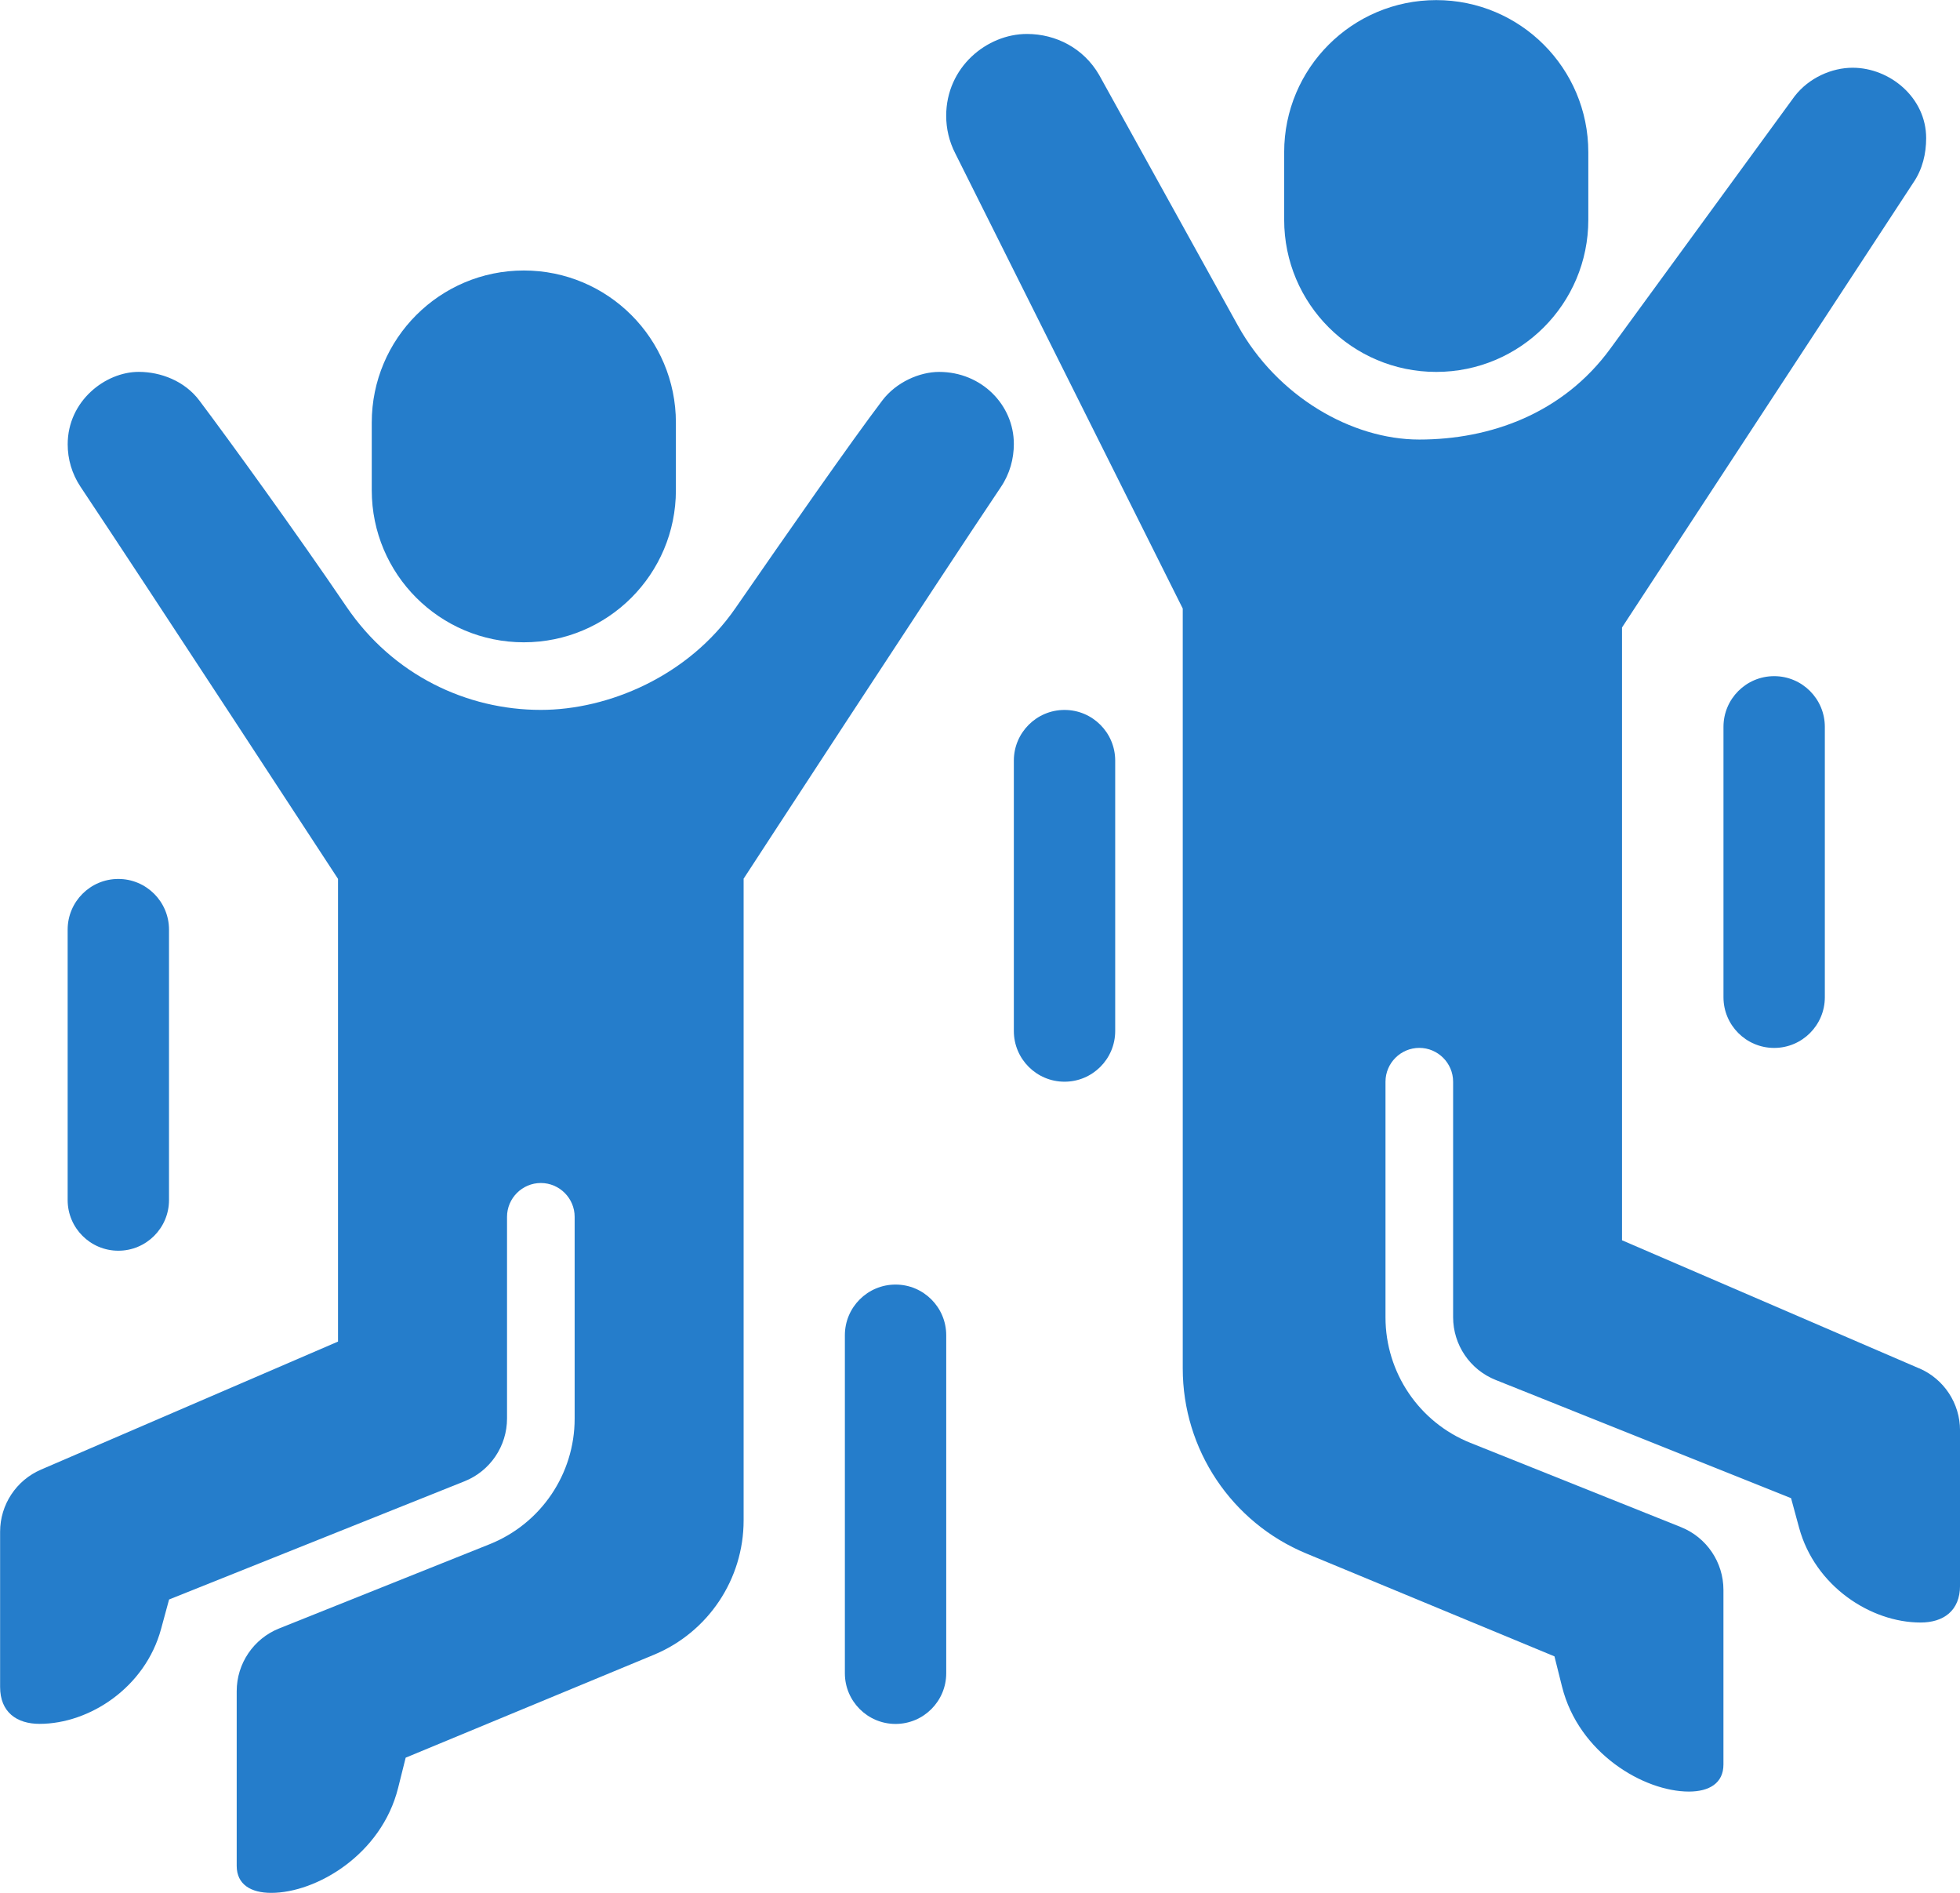 <?xml version="1.0" encoding="UTF-8" standalone="no"?><svg xmlns="http://www.w3.org/2000/svg" xmlns:xlink="http://www.w3.org/1999/xlink" fill="#257dcb" height="538.5" preserveAspectRatio="xMidYMid meet" version="1" viewBox="9.6 19.2 557.7 538.5" width="557.7" zoomAndPan="magnify"><g id="change1_1"><path d="m555.69,408.45c7.05,3.04,11.62,9.98,11.62,17.66v44.17c0,7.17-4.74,10.49-11.22,10.49-14.22,0-30.06-10.35-34.58-26.99l-2.28-8.39-84.07-33.63c-7.3-2.92-12.09-9.99-12.09-17.86v-66.98c0-5.29-4.33-9.62-9.62-9.62s-9.62,4.33-9.62,9.62v67.04c0,15.73,9.58,29.87,24.18,35.71l59.89,23.96c7.3,2.92,12.09,9.99,12.09,17.86v49.68c0,5.32-4.07,7.69-9.82,7.69-12.82,0-31.36-10.86-36.11-29.86l-2.15-8.6-70.62-29.27c-21.28-8.82-35.15-29.59-35.15-52.63v-216.18l-64.7-129.43c-1.77-3.43-2.61-7.11-2.61-10.74,0-13.84,11.57-23.29,22.98-23.29,8.27,0,16.17,4.08,20.55,11.68l39.44,71.22c11.22,20.25,32.41,32.48,51.64,32.48,20.19,0,40.87-7.38,54.36-25.85l52.42-71.78c4.09-5.31,10.64-8.14,16.52-8.14,10.57,0,20.93,8.47,20.93,20.02,0,4.38-1.01,8.84-3.68,12.72l-82.86,126.49v174.33l84.53,36.43Z"/></g><g id="change1_2"><path d="m221.15,269.23s54.64-83.82,73.25-111.49c2.54-3.77,3.68-8.04,3.68-12.26,0-11.07-9.18-20.48-21.26-20.48-5.54,0-12.2,2.89-16.18,8.14-8.8,11.6-27.32,38.15-41.79,59.08-13.38,19.36-36.15,28.93-55.38,28.93-21.05,0-42.08-9.88-55.33-29.41-14.17-20.87-33.2-47.14-41.83-58.62-4.18-5.56-11.01-8.13-17.24-8.13-9.49,0-20.21,8.27-20.21,20.62,0,4.17,1.18,8.37,3.68,12.11,18.44,27.62,73.24,111.5,73.24,111.5v131.63l-84.53,36.43c-7.05,3.04-11.62,9.98-11.62,17.66v44.17c0,7.17,4.74,10.49,11.22,10.49,14.22,0,30.06-10.35,34.58-26.99l2.28-8.39,84.07-33.63c7.3-2.92,12.09-9.99,12.09-17.86v-57.37c0-5.29,4.33-9.62,9.62-9.62s9.62,4.33,9.62,9.62v57.42c0,15.73-9.58,29.87-24.18,35.71l-59.89,23.96c-7.3,2.92-12.09,9.99-12.09,17.86v49.68c0,5.32,4.07,7.69,9.82,7.69,12.82,0,31.36-10.86,36.11-29.86l2.15-8.6,70.62-29.27c15.46-6.41,25.54-21.5,25.54-38.23v-182.49Z"/></g><g id="change1_3"><path d="m43.27,375c-7.96,0-14.42-6.46-14.42-14.42v-76.92c0-7.96,6.46-14.42,14.42-14.42s14.42,6.46,14.42,14.42v76.92c0,7.96-6.46,14.42-14.42,14.42Z"/></g><g id="change1_4"><path d="m264.42,509.62c-7.96,0-14.42-6.46-14.42-14.42v-96.15c0-7.96,6.46-14.42,14.42-14.42s14.42,6.46,14.42,14.42v96.15c0,7.96-6.46,14.42-14.42,14.42Z"/></g><g id="change1_5"><path d="m312.5,326.92c-7.96,0-14.42-6.46-14.42-14.42v-76.92c0-7.96,6.46-14.42,14.42-14.42s14.42,6.46,14.42,14.42v76.92c0,7.96-6.46,14.42-14.42,14.42Z"/></g><g id="change1_6"><path d="m514.42,317.31c-7.96,0-14.42-6.46-14.42-14.42v-76.92c0-7.96,6.46-14.42,14.42-14.42s14.42,6.46,14.42,14.42v76.92c0,7.96-6.46,14.42-14.42,14.42Z"/></g><g id="change1_7"><path d="m418.27,125c-23.9,0-43.27-19.37-43.27-43.27v-19.23c0-23.9,19.37-43.27,43.27-43.27s43.27,19.37,43.27,43.27v19.23c0,23.9-19.37,43.27-43.27,43.27Z"/></g><g id="change1_8"><path d="m158.65,201.92c-23.9,0-43.27-19.37-43.27-43.27v-19.23c0-23.9,19.37-43.27,43.27-43.27s43.27,19.37,43.27,43.27v19.23c0,23.9-19.37,43.27-43.27,43.27Z"/></g></svg>